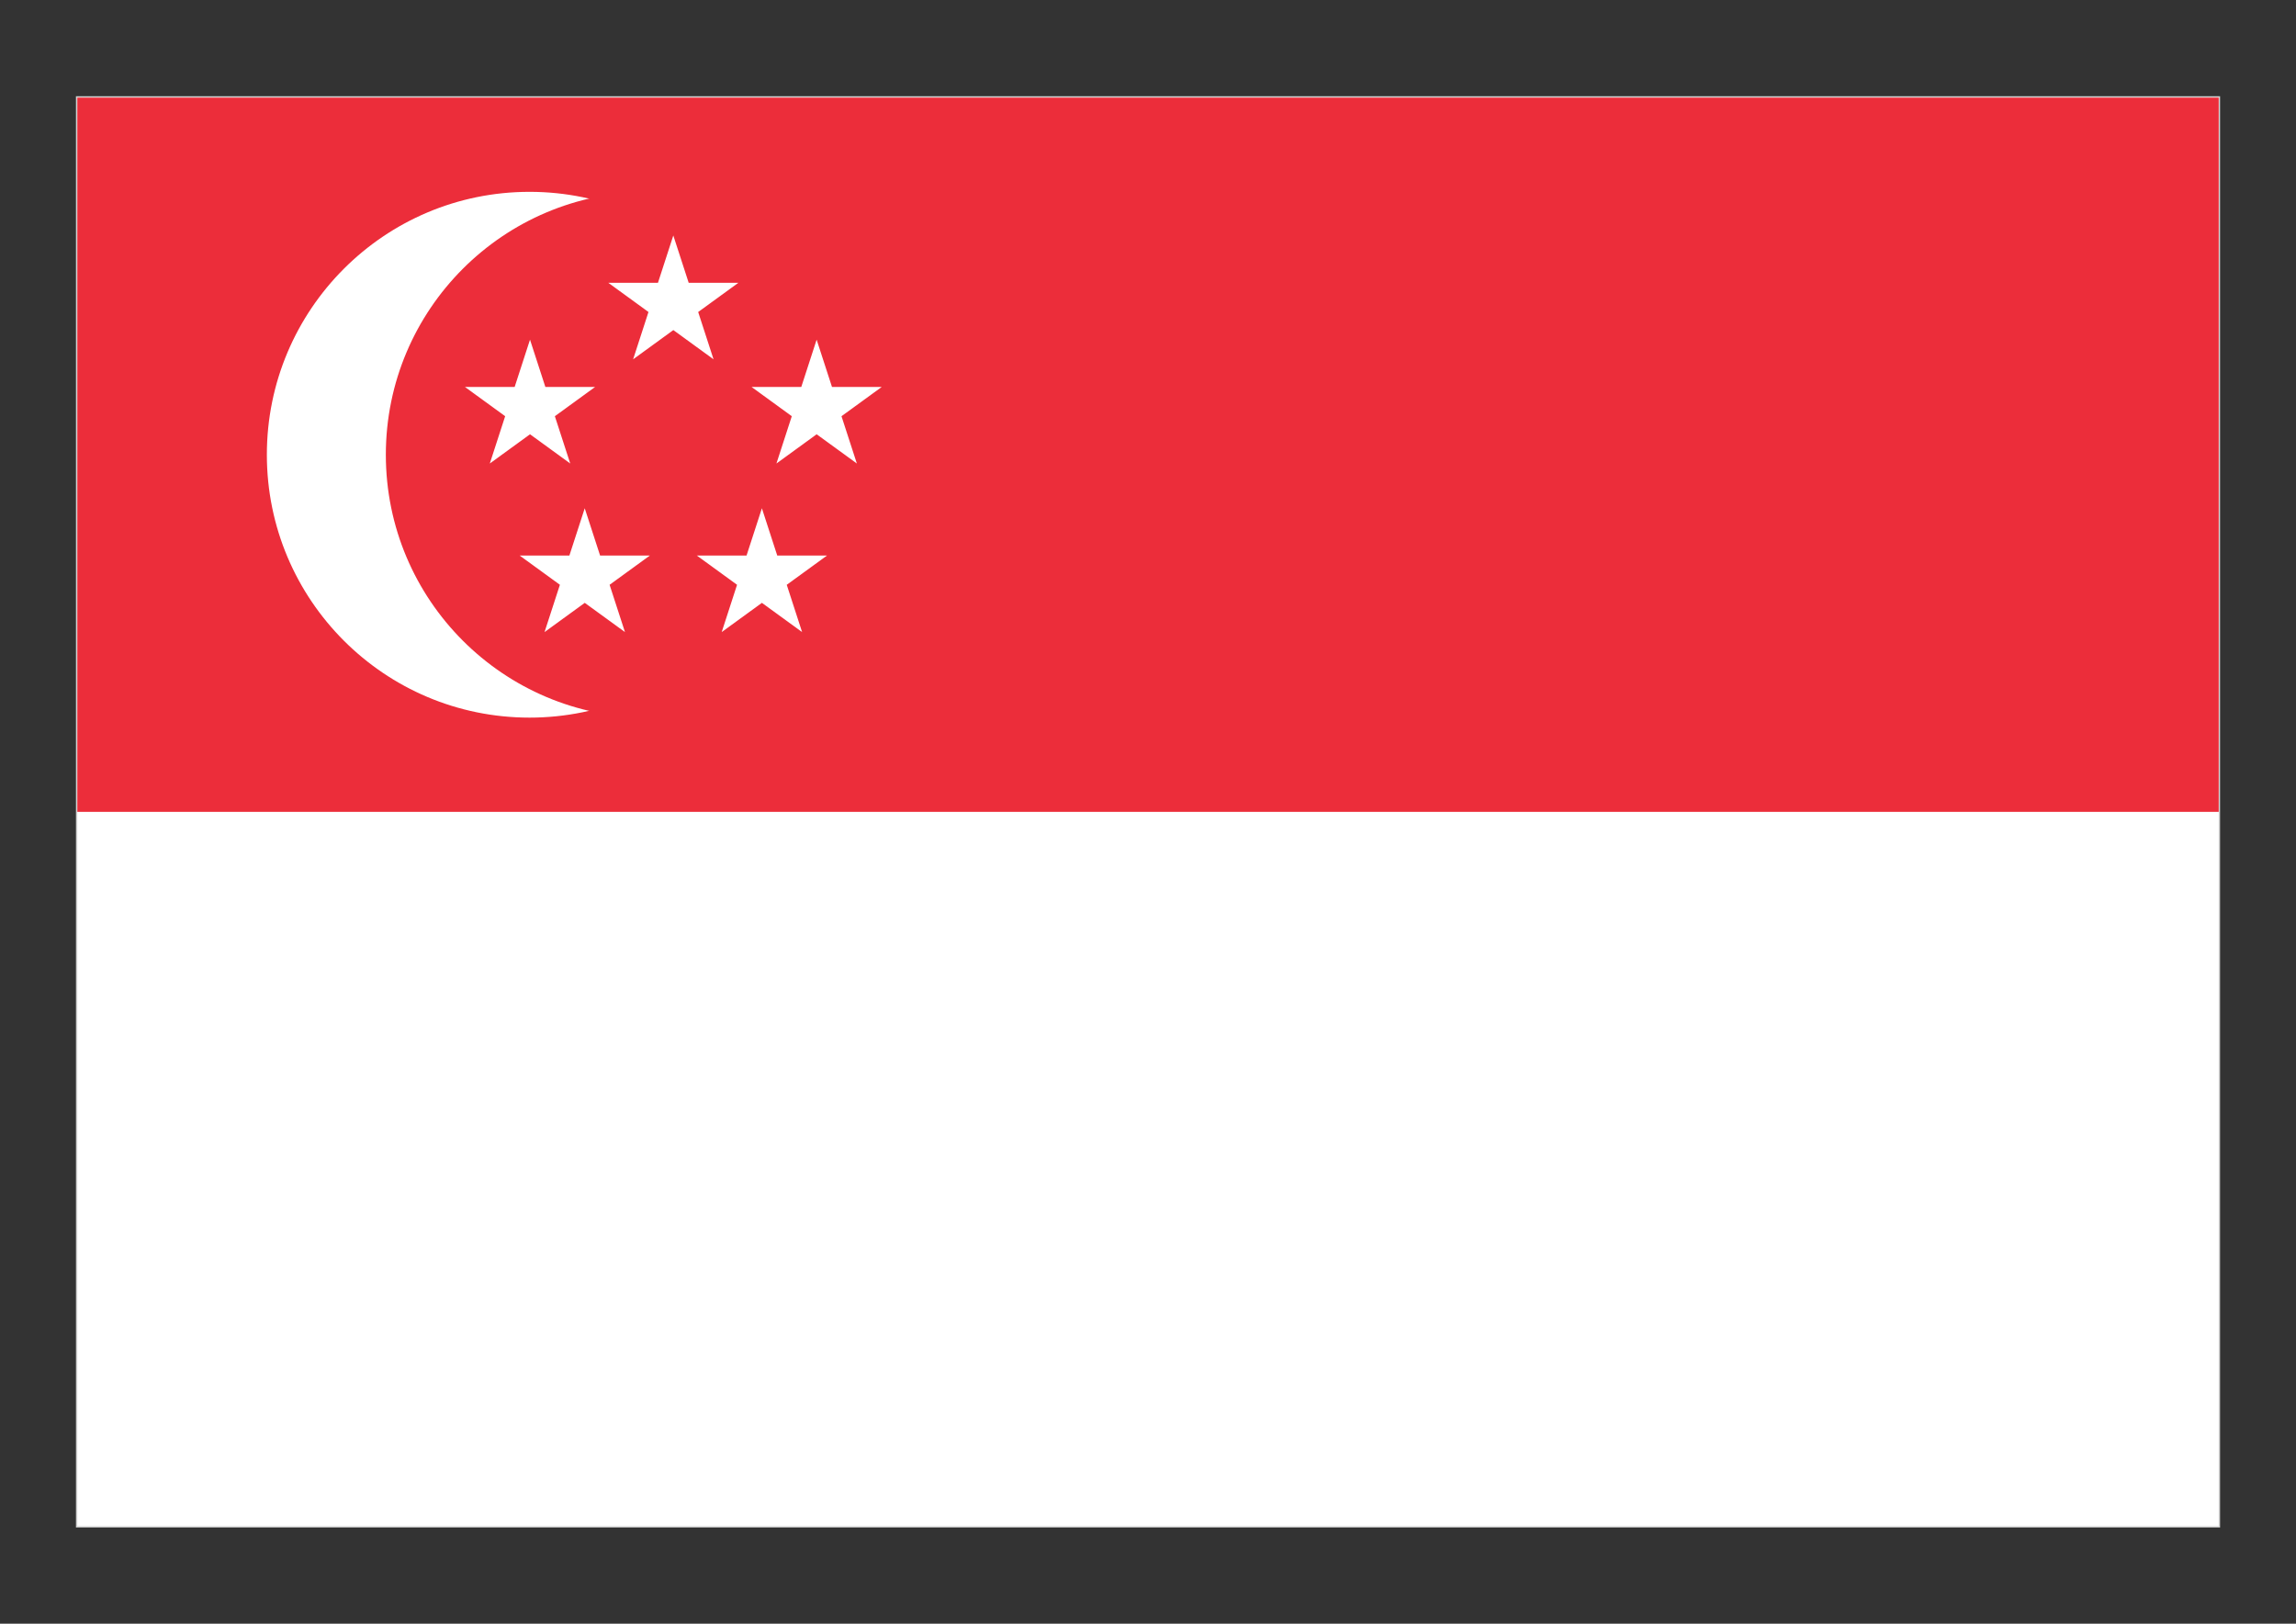 <?xml version="1.0" encoding="UTF-8"?>
<svg id="Layer_1" xmlns="http://www.w3.org/2000/svg" xmlns:xlink="http://www.w3.org/1999/xlink" version="1.1" viewBox="0 0 841.89 595.28">
  <rect x="0" y="0" width="841.89" height="595.28" fill="#333333" stroke="none"/>
  <!-- Generator: Adobe Illustrator 29.5.1, SVG Export Plug-In . SVG Version: 2.1.0 Build 141)  -->
  <defs>
    <style>
      .st0, .st1 {
        fill: none;
      }

      .st1 {
        stroke: #d2d2d2;
        stroke-miterlimit: 10;
      }

      .st2 {
        fill: #fff;
      }

      .st3 {
        fill: #ec2d3a;
      }

      .st4 {
        clip-path: url(#clippath);
      }
    </style>
    <clipPath id="clippath">
      <rect class="st0" width="841.89" height="595.28"/>
    </clipPath>
  </defs>
  <rect class="st2" x="28.35" y="35.78" width="785.2" height="523.73"/>
  <rect class="st1" x="28.35" y="35.78" width="785.2" height="523.73"/>
  <rect class="st2" x="28.35" y="35.78" width="785.2" height="523.73"/>
  <rect class="st3" x="28.35" y="35.78" width="785.2" height="261.86"/>
  <g class="st4">
    <path class="st2" d="M194.18,70.33c53.2,0,96.33,43.15,96.33,96.38s-43.13,96.38-96.33,96.38-96.33-43.15-96.33-96.38,43.13-96.38,96.33-96.38"/>
    <path class="st3" d="M237.81,70.33c53.2,0,96.33,43.15,96.33,96.38s-43.13,96.38-96.33,96.38-96.33-43.15-96.33-96.38,43.13-96.38,96.33-96.38"/>
    <polygon class="st2" points="246.89 86.33 232.15 131.73 270.75 103.67 223.04 103.67 261.64 131.73 246.89 86.33"/>
    <polygon class="st2" points="323.3 141.87 275.59 141.87 314.19 169.93 299.44 124.53 284.7 169.93 323.3 141.87"/>
    <polygon class="st2" points="199.67 231.73 238.27 203.68 190.56 203.68 229.16 231.73 214.41 186.34 199.67 231.73"/>
    <polygon class="st2" points="294.11 231.73 279.37 186.34 264.63 231.73 303.23 203.68 255.52 203.68 294.11 231.73"/>
    <polygon class="st2" points="170.49 141.87 209.09 169.93 194.34 124.53 179.6 169.93 218.2 141.87 170.49 141.87"/>
  </g>
</svg>
